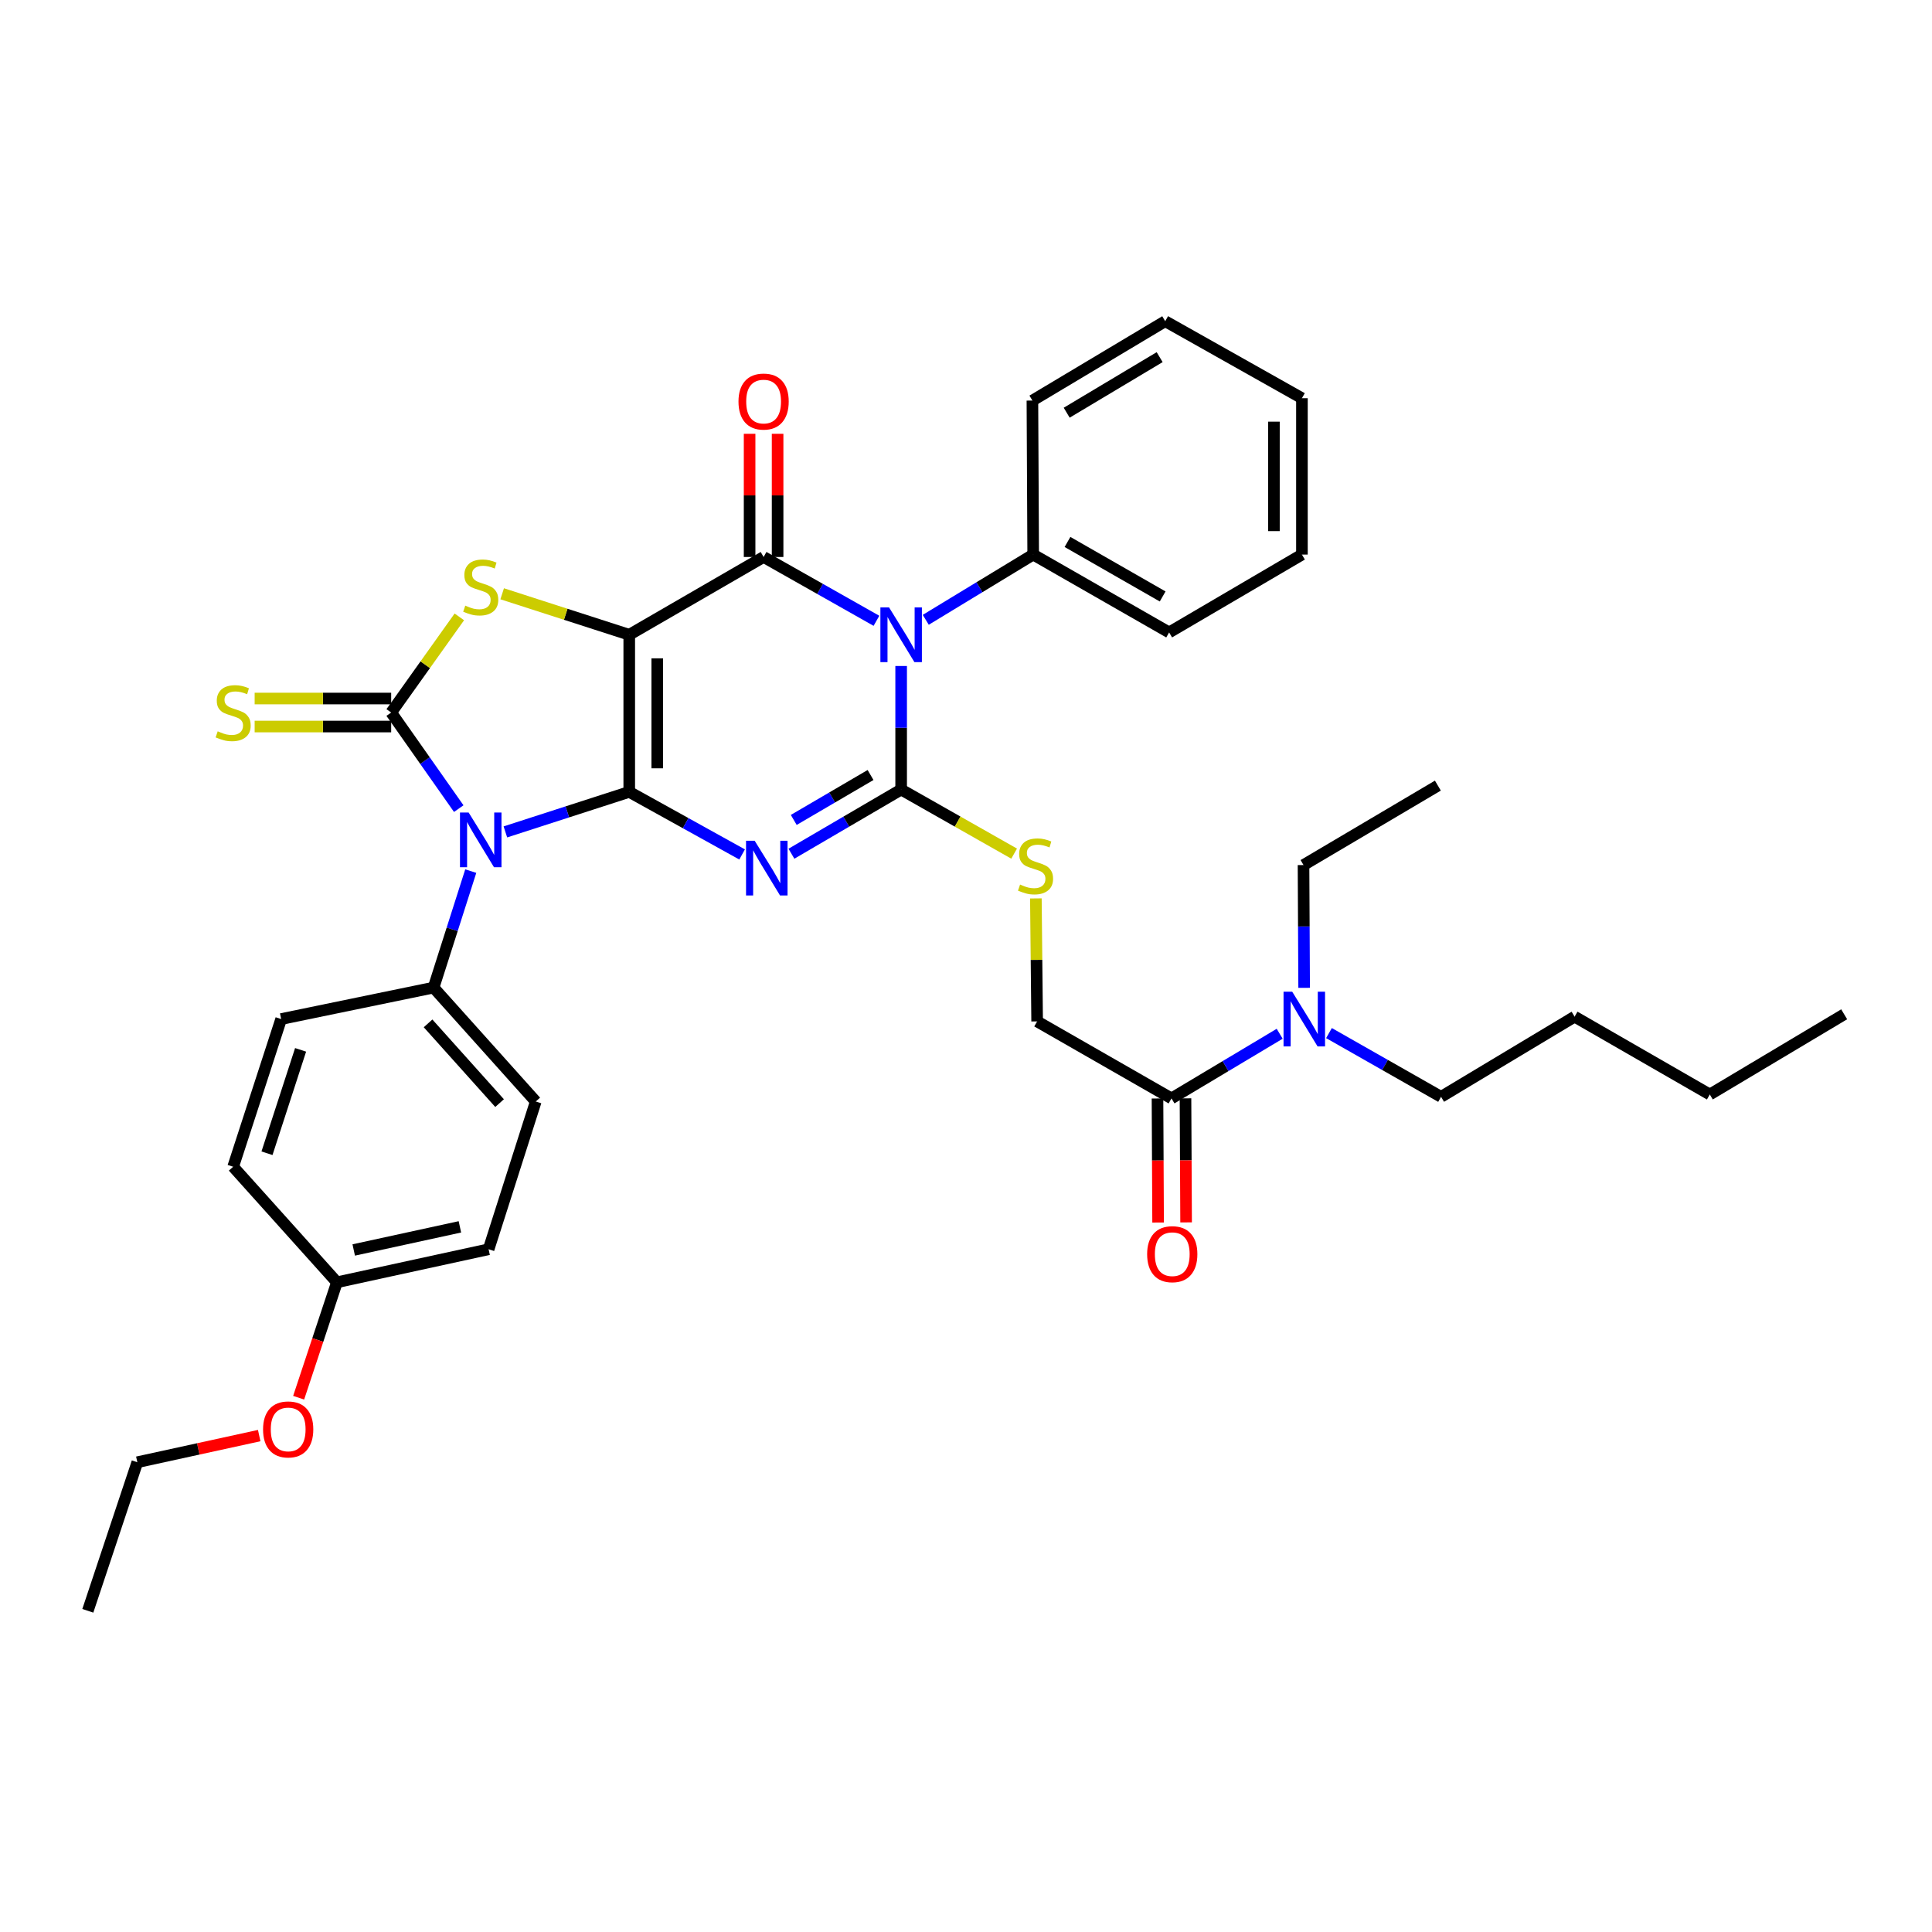 <?xml version='1.0' encoding='iso-8859-1'?>
<svg version='1.1' baseProfile='full'
              xmlns='http://www.w3.org/2000/svg'
                      xmlns:rdkit='http://www.rdkit.org/xml'
                      xmlns:xlink='http://www.w3.org/1999/xlink'
                  xml:space='preserve'
width='1000px' height='1000px' viewBox='0 0 1000 1000'>
<!-- END OF HEADER -->
<rect style='opacity:1.0;fill:#FFFFFF;stroke:none' width='1000' height='1000' x='0' y='0'> </rect>
<path class='bond-0' d='M 325.696,409.877 L 325.696,328.554' style='fill:none;fill-rule:evenodd;stroke:#000000;stroke-width:6px;stroke-linecap:butt;stroke-linejoin:miter;stroke-opacity:1' />
<path class='bond-0' d='M 340.189,397.678 L 340.189,340.752' style='fill:none;fill-rule:evenodd;stroke:#000000;stroke-width:6px;stroke-linecap:butt;stroke-linejoin:miter;stroke-opacity:1' />
<path class='bond-1' d='M 325.696,409.877 L 354.905,426.07' style='fill:none;fill-rule:evenodd;stroke:#000000;stroke-width:6px;stroke-linecap:butt;stroke-linejoin:miter;stroke-opacity:1' />
<path class='bond-1' d='M 354.905,426.07 L 384.114,442.264' style='fill:none;fill-rule:evenodd;stroke:#0000FF;stroke-width:6px;stroke-linecap:butt;stroke-linejoin:miter;stroke-opacity:1' />
<path class='bond-2' d='M 325.696,409.877 L 293.64,420.235' style='fill:none;fill-rule:evenodd;stroke:#000000;stroke-width:6px;stroke-linecap:butt;stroke-linejoin:miter;stroke-opacity:1' />
<path class='bond-2' d='M 293.64,420.235 L 261.585,430.593' style='fill:none;fill-rule:evenodd;stroke:#0000FF;stroke-width:6px;stroke-linecap:butt;stroke-linejoin:miter;stroke-opacity:1' />
<path class='bond-5' d='M 325.696,328.554 L 395.239,288.295' style='fill:none;fill-rule:evenodd;stroke:#000000;stroke-width:6px;stroke-linecap:butt;stroke-linejoin:miter;stroke-opacity:1' />
<path class='bond-7' d='M 325.696,328.554 L 292.81,317.945' style='fill:none;fill-rule:evenodd;stroke:#000000;stroke-width:6px;stroke-linecap:butt;stroke-linejoin:miter;stroke-opacity:1' />
<path class='bond-7' d='M 292.81,317.945 L 259.925,307.335' style='fill:none;fill-rule:evenodd;stroke:#CCCC00;stroke-width:6px;stroke-linecap:butt;stroke-linejoin:miter;stroke-opacity:1' />
<path class='bond-3' d='M 409.643,441.886 L 438.038,425.278' style='fill:none;fill-rule:evenodd;stroke:#0000FF;stroke-width:6px;stroke-linecap:butt;stroke-linejoin:miter;stroke-opacity:1' />
<path class='bond-3' d='M 438.038,425.278 L 466.432,408.669' style='fill:none;fill-rule:evenodd;stroke:#000000;stroke-width:6px;stroke-linecap:butt;stroke-linejoin:miter;stroke-opacity:1' />
<path class='bond-3' d='M 410.844,424.393 L 430.72,412.767' style='fill:none;fill-rule:evenodd;stroke:#0000FF;stroke-width:6px;stroke-linecap:butt;stroke-linejoin:miter;stroke-opacity:1' />
<path class='bond-3' d='M 430.72,412.767 L 450.596,401.141' style='fill:none;fill-rule:evenodd;stroke:#000000;stroke-width:6px;stroke-linecap:butt;stroke-linejoin:miter;stroke-opacity:1' />
<path class='bond-6' d='M 237.451,418.542 L 219.961,393.673' style='fill:none;fill-rule:evenodd;stroke:#0000FF;stroke-width:6px;stroke-linecap:butt;stroke-linejoin:miter;stroke-opacity:1' />
<path class='bond-6' d='M 219.961,393.673 L 202.472,368.805' style='fill:none;fill-rule:evenodd;stroke:#000000;stroke-width:6px;stroke-linecap:butt;stroke-linejoin:miter;stroke-opacity:1' />
<path class='bond-9' d='M 243.666,450.883 L 234.043,481.029' style='fill:none;fill-rule:evenodd;stroke:#0000FF;stroke-width:6px;stroke-linecap:butt;stroke-linejoin:miter;stroke-opacity:1' />
<path class='bond-9' d='M 234.043,481.029 L 224.421,511.176' style='fill:none;fill-rule:evenodd;stroke:#000000;stroke-width:6px;stroke-linecap:butt;stroke-linejoin:miter;stroke-opacity:1' />
<path class='bond-4' d='M 466.432,408.669 L 466.432,376.693' style='fill:none;fill-rule:evenodd;stroke:#000000;stroke-width:6px;stroke-linecap:butt;stroke-linejoin:miter;stroke-opacity:1' />
<path class='bond-4' d='M 466.432,376.693 L 466.432,344.717' style='fill:none;fill-rule:evenodd;stroke:#0000FF;stroke-width:6px;stroke-linecap:butt;stroke-linejoin:miter;stroke-opacity:1' />
<path class='bond-8' d='M 466.432,408.669 L 495.672,425.254' style='fill:none;fill-rule:evenodd;stroke:#000000;stroke-width:6px;stroke-linecap:butt;stroke-linejoin:miter;stroke-opacity:1' />
<path class='bond-8' d='M 495.672,425.254 L 524.912,441.838' style='fill:none;fill-rule:evenodd;stroke:#CCCC00;stroke-width:6px;stroke-linecap:butt;stroke-linejoin:miter;stroke-opacity:1' />
<path class='bond-12' d='M 479.171,320.817 L 506.973,303.932' style='fill:none;fill-rule:evenodd;stroke:#0000FF;stroke-width:6px;stroke-linecap:butt;stroke-linejoin:miter;stroke-opacity:1' />
<path class='bond-12' d='M 506.973,303.932 L 534.776,287.047' style='fill:none;fill-rule:evenodd;stroke:#000000;stroke-width:6px;stroke-linecap:butt;stroke-linejoin:miter;stroke-opacity:1' />
<path class='bond-37' d='M 453.648,321.325 L 424.443,304.81' style='fill:none;fill-rule:evenodd;stroke:#0000FF;stroke-width:6px;stroke-linecap:butt;stroke-linejoin:miter;stroke-opacity:1' />
<path class='bond-37' d='M 424.443,304.81 L 395.239,288.295' style='fill:none;fill-rule:evenodd;stroke:#000000;stroke-width:6px;stroke-linecap:butt;stroke-linejoin:miter;stroke-opacity:1' />
<path class='bond-13' d='M 402.485,288.295 L 402.485,256.415' style='fill:none;fill-rule:evenodd;stroke:#000000;stroke-width:6px;stroke-linecap:butt;stroke-linejoin:miter;stroke-opacity:1' />
<path class='bond-13' d='M 402.485,256.415 L 402.485,224.535' style='fill:none;fill-rule:evenodd;stroke:#FF0000;stroke-width:6px;stroke-linecap:butt;stroke-linejoin:miter;stroke-opacity:1' />
<path class='bond-13' d='M 387.992,288.295 L 387.992,256.415' style='fill:none;fill-rule:evenodd;stroke:#000000;stroke-width:6px;stroke-linecap:butt;stroke-linejoin:miter;stroke-opacity:1' />
<path class='bond-13' d='M 387.992,256.415 L 387.992,224.535' style='fill:none;fill-rule:evenodd;stroke:#FF0000;stroke-width:6px;stroke-linecap:butt;stroke-linejoin:miter;stroke-opacity:1' />
<path class='bond-11' d='M 202.472,361.558 L 167.139,361.558' style='fill:none;fill-rule:evenodd;stroke:#000000;stroke-width:6px;stroke-linecap:butt;stroke-linejoin:miter;stroke-opacity:1' />
<path class='bond-11' d='M 167.139,361.558 L 131.807,361.558' style='fill:none;fill-rule:evenodd;stroke:#CCCC00;stroke-width:6px;stroke-linecap:butt;stroke-linejoin:miter;stroke-opacity:1' />
<path class='bond-11' d='M 202.472,376.051 L 167.139,376.051' style='fill:none;fill-rule:evenodd;stroke:#000000;stroke-width:6px;stroke-linecap:butt;stroke-linejoin:miter;stroke-opacity:1' />
<path class='bond-11' d='M 167.139,376.051 L 131.807,376.051' style='fill:none;fill-rule:evenodd;stroke:#CCCC00;stroke-width:6px;stroke-linecap:butt;stroke-linejoin:miter;stroke-opacity:1' />
<path class='bond-36' d='M 202.472,368.805 L 220.11,344.052' style='fill:none;fill-rule:evenodd;stroke:#000000;stroke-width:6px;stroke-linecap:butt;stroke-linejoin:miter;stroke-opacity:1' />
<path class='bond-36' d='M 220.11,344.052 L 237.749,319.299' style='fill:none;fill-rule:evenodd;stroke:#CCCC00;stroke-width:6px;stroke-linecap:butt;stroke-linejoin:miter;stroke-opacity:1' />
<path class='bond-15' d='M 536.165,465.017 L 536.493,496.848' style='fill:none;fill-rule:evenodd;stroke:#CCCC00;stroke-width:6px;stroke-linecap:butt;stroke-linejoin:miter;stroke-opacity:1' />
<path class='bond-15' d='M 536.493,496.848 L 536.821,528.68' style='fill:none;fill-rule:evenodd;stroke:#000000;stroke-width:6px;stroke-linecap:butt;stroke-linejoin:miter;stroke-opacity:1' />
<path class='bond-17' d='M 224.421,511.176 L 277.305,570.139' style='fill:none;fill-rule:evenodd;stroke:#000000;stroke-width:6px;stroke-linecap:butt;stroke-linejoin:miter;stroke-opacity:1' />
<path class='bond-17' d='M 221.564,529.697 L 258.583,570.971' style='fill:none;fill-rule:evenodd;stroke:#000000;stroke-width:6px;stroke-linecap:butt;stroke-linejoin:miter;stroke-opacity:1' />
<path class='bond-18' d='M 224.421,511.176 L 145.53,527.456' style='fill:none;fill-rule:evenodd;stroke:#000000;stroke-width:6px;stroke-linecap:butt;stroke-linejoin:miter;stroke-opacity:1' />
<path class='bond-10' d='M 606.364,568.536 L 536.821,528.68' style='fill:none;fill-rule:evenodd;stroke:#000000;stroke-width:6px;stroke-linecap:butt;stroke-linejoin:miter;stroke-opacity:1' />
<path class='bond-14' d='M 606.364,568.536 L 634.362,551.804' style='fill:none;fill-rule:evenodd;stroke:#000000;stroke-width:6px;stroke-linecap:butt;stroke-linejoin:miter;stroke-opacity:1' />
<path class='bond-14' d='M 634.362,551.804 L 662.359,535.071' style='fill:none;fill-rule:evenodd;stroke:#0000FF;stroke-width:6px;stroke-linecap:butt;stroke-linejoin:miter;stroke-opacity:1' />
<path class='bond-16' d='M 599.117,568.572 L 599.274,600.676' style='fill:none;fill-rule:evenodd;stroke:#000000;stroke-width:6px;stroke-linecap:butt;stroke-linejoin:miter;stroke-opacity:1' />
<path class='bond-16' d='M 599.274,600.676 L 599.432,632.78' style='fill:none;fill-rule:evenodd;stroke:#FF0000;stroke-width:6px;stroke-linecap:butt;stroke-linejoin:miter;stroke-opacity:1' />
<path class='bond-16' d='M 613.61,568.501 L 613.767,600.605' style='fill:none;fill-rule:evenodd;stroke:#000000;stroke-width:6px;stroke-linecap:butt;stroke-linejoin:miter;stroke-opacity:1' />
<path class='bond-16' d='M 613.767,600.605 L 613.925,632.709' style='fill:none;fill-rule:evenodd;stroke:#FF0000;stroke-width:6px;stroke-linecap:butt;stroke-linejoin:miter;stroke-opacity:1' />
<path class='bond-25' d='M 534.776,287.047 L 605.14,327.346' style='fill:none;fill-rule:evenodd;stroke:#000000;stroke-width:6px;stroke-linecap:butt;stroke-linejoin:miter;stroke-opacity:1' />
<path class='bond-25' d='M 552.533,280.516 L 601.788,308.725' style='fill:none;fill-rule:evenodd;stroke:#000000;stroke-width:6px;stroke-linecap:butt;stroke-linejoin:miter;stroke-opacity:1' />
<path class='bond-26' d='M 534.776,287.047 L 534.373,207.335' style='fill:none;fill-rule:evenodd;stroke:#000000;stroke-width:6px;stroke-linecap:butt;stroke-linejoin:miter;stroke-opacity:1' />
<path class='bond-23' d='M 675.02,511.304 L 674.859,479.524' style='fill:none;fill-rule:evenodd;stroke:#0000FF;stroke-width:6px;stroke-linecap:butt;stroke-linejoin:miter;stroke-opacity:1' />
<path class='bond-23' d='M 674.859,479.524 L 674.699,447.744' style='fill:none;fill-rule:evenodd;stroke:#000000;stroke-width:6px;stroke-linecap:butt;stroke-linejoin:miter;stroke-opacity:1' />
<path class='bond-24' d='M 687.877,534.722 L 716.885,551.219' style='fill:none;fill-rule:evenodd;stroke:#0000FF;stroke-width:6px;stroke-linecap:butt;stroke-linejoin:miter;stroke-opacity:1' />
<path class='bond-24' d='M 716.885,551.219 L 745.892,567.715' style='fill:none;fill-rule:evenodd;stroke:#000000;stroke-width:6px;stroke-linecap:butt;stroke-linejoin:miter;stroke-opacity:1' />
<path class='bond-21' d='M 277.305,570.139 L 252.9,646.614' style='fill:none;fill-rule:evenodd;stroke:#000000;stroke-width:6px;stroke-linecap:butt;stroke-linejoin:miter;stroke-opacity:1' />
<path class='bond-20' d='M 145.53,527.456 L 120.682,603.908' style='fill:none;fill-rule:evenodd;stroke:#000000;stroke-width:6px;stroke-linecap:butt;stroke-linejoin:miter;stroke-opacity:1' />
<path class='bond-20' d='M 155.586,543.404 L 138.193,596.92' style='fill:none;fill-rule:evenodd;stroke:#000000;stroke-width:6px;stroke-linecap:butt;stroke-linejoin:miter;stroke-opacity:1' />
<path class='bond-19' d='M 174.395,663.708 L 120.682,603.908' style='fill:none;fill-rule:evenodd;stroke:#000000;stroke-width:6px;stroke-linecap:butt;stroke-linejoin:miter;stroke-opacity:1' />
<path class='bond-22' d='M 174.395,663.708 L 164.486,693.583' style='fill:none;fill-rule:evenodd;stroke:#000000;stroke-width:6px;stroke-linecap:butt;stroke-linejoin:miter;stroke-opacity:1' />
<path class='bond-22' d='M 164.486,693.583 L 154.576,723.457' style='fill:none;fill-rule:evenodd;stroke:#FF0000;stroke-width:6px;stroke-linecap:butt;stroke-linejoin:miter;stroke-opacity:1' />
<path class='bond-38' d='M 174.395,663.708 L 252.9,646.614' style='fill:none;fill-rule:evenodd;stroke:#000000;stroke-width:6px;stroke-linecap:butt;stroke-linejoin:miter;stroke-opacity:1' />
<path class='bond-38' d='M 183.087,646.983 L 238.041,635.017' style='fill:none;fill-rule:evenodd;stroke:#000000;stroke-width:6px;stroke-linecap:butt;stroke-linejoin:miter;stroke-opacity:1' />
<path class='bond-27' d='M 134.163,743.059 L 102.623,749.951' style='fill:none;fill-rule:evenodd;stroke:#FF0000;stroke-width:6px;stroke-linecap:butt;stroke-linejoin:miter;stroke-opacity:1' />
<path class='bond-27' d='M 102.623,749.951 L 71.083,756.843' style='fill:none;fill-rule:evenodd;stroke:#000000;stroke-width:6px;stroke-linecap:butt;stroke-linejoin:miter;stroke-opacity:1' />
<path class='bond-30' d='M 674.699,447.744 L 744.242,406.632' style='fill:none;fill-rule:evenodd;stroke:#000000;stroke-width:6px;stroke-linecap:butt;stroke-linejoin:miter;stroke-opacity:1' />
<path class='bond-28' d='M 745.892,567.715 L 815.009,526.225' style='fill:none;fill-rule:evenodd;stroke:#000000;stroke-width:6px;stroke-linecap:butt;stroke-linejoin:miter;stroke-opacity:1' />
<path class='bond-34' d='M 605.14,327.346 L 673.878,287.047' style='fill:none;fill-rule:evenodd;stroke:#000000;stroke-width:6px;stroke-linecap:butt;stroke-linejoin:miter;stroke-opacity:1' />
<path class='bond-33' d='M 534.373,207.335 L 603.111,166.255' style='fill:none;fill-rule:evenodd;stroke:#000000;stroke-width:6px;stroke-linecap:butt;stroke-linejoin:miter;stroke-opacity:1' />
<path class='bond-33' d='M 552.119,213.614 L 600.235,184.858' style='fill:none;fill-rule:evenodd;stroke:#000000;stroke-width:6px;stroke-linecap:butt;stroke-linejoin:miter;stroke-opacity:1' />
<path class='bond-31' d='M 71.083,756.843 L 45.455,833.745' style='fill:none;fill-rule:evenodd;stroke:#000000;stroke-width:6px;stroke-linecap:butt;stroke-linejoin:miter;stroke-opacity:1' />
<path class='bond-29' d='M 815.009,526.225 L 884.994,566.507' style='fill:none;fill-rule:evenodd;stroke:#000000;stroke-width:6px;stroke-linecap:butt;stroke-linejoin:miter;stroke-opacity:1' />
<path class='bond-32' d='M 884.994,566.507 L 954.545,525.001' style='fill:none;fill-rule:evenodd;stroke:#000000;stroke-width:6px;stroke-linecap:butt;stroke-linejoin:miter;stroke-opacity:1' />
<path class='bond-35' d='M 603.111,166.255 L 673.878,206.111' style='fill:none;fill-rule:evenodd;stroke:#000000;stroke-width:6px;stroke-linecap:butt;stroke-linejoin:miter;stroke-opacity:1' />
<path class='bond-39' d='M 673.878,287.047 L 673.878,206.111' style='fill:none;fill-rule:evenodd;stroke:#000000;stroke-width:6px;stroke-linecap:butt;stroke-linejoin:miter;stroke-opacity:1' />
<path class='bond-39' d='M 659.384,274.907 L 659.384,218.252' style='fill:none;fill-rule:evenodd;stroke:#000000;stroke-width:6px;stroke-linecap:butt;stroke-linejoin:miter;stroke-opacity:1' />
<path  class='atom-2' d='M 390.629 435.186
L 399.909 450.186
Q 400.829 451.666, 402.309 454.346
Q 403.789 457.026, 403.869 457.186
L 403.869 435.186
L 407.629 435.186
L 407.629 463.506
L 403.749 463.506
L 393.789 447.106
Q 392.629 445.186, 391.389 442.986
Q 390.189 440.786, 389.829 440.106
L 389.829 463.506
L 386.149 463.506
L 386.149 435.186
L 390.629 435.186
' fill='#0000FF'/>
<path  class='atom-3' d='M 242.566 420.556
L 251.846 435.556
Q 252.766 437.036, 254.246 439.716
Q 255.726 442.396, 255.806 442.556
L 255.806 420.556
L 259.566 420.556
L 259.566 448.876
L 255.686 448.876
L 245.726 432.476
Q 244.566 430.556, 243.326 428.356
Q 242.126 426.156, 241.766 425.476
L 241.766 448.876
L 238.086 448.876
L 238.086 420.556
L 242.566 420.556
' fill='#0000FF'/>
<path  class='atom-5' d='M 460.172 314.394
L 469.452 329.394
Q 470.372 330.874, 471.852 333.554
Q 473.332 336.234, 473.412 336.394
L 473.412 314.394
L 477.172 314.394
L 477.172 342.714
L 473.292 342.714
L 463.332 326.314
Q 462.172 324.394, 460.932 322.194
Q 459.732 319.994, 459.372 319.314
L 459.372 342.714
L 455.692 342.714
L 455.692 314.394
L 460.172 314.394
' fill='#0000FF'/>
<path  class='atom-8' d='M 240.826 313.475
Q 241.146 313.595, 242.466 314.155
Q 243.786 314.715, 245.226 315.075
Q 246.706 315.395, 248.146 315.395
Q 250.826 315.395, 252.386 314.115
Q 253.946 312.795, 253.946 310.515
Q 253.946 308.955, 253.146 307.995
Q 252.386 307.035, 251.186 306.515
Q 249.986 305.995, 247.986 305.395
Q 245.466 304.635, 243.946 303.915
Q 242.466 303.195, 241.386 301.675
Q 240.346 300.155, 240.346 297.595
Q 240.346 294.035, 242.746 291.835
Q 245.186 289.635, 249.986 289.635
Q 253.266 289.635, 256.986 291.195
L 256.066 294.275
Q 252.666 292.875, 250.106 292.875
Q 247.346 292.875, 245.826 294.035
Q 244.306 295.155, 244.346 297.115
Q 244.346 298.635, 245.106 299.555
Q 245.906 300.475, 247.026 300.995
Q 248.186 301.515, 250.106 302.115
Q 252.666 302.915, 254.186 303.715
Q 255.706 304.515, 256.786 306.155
Q 257.906 307.755, 257.906 310.515
Q 257.906 314.435, 255.266 316.555
Q 252.666 318.635, 248.306 318.635
Q 245.786 318.635, 243.866 318.075
Q 241.986 317.555, 239.746 316.635
L 240.826 313.475
' fill='#CCCC00'/>
<path  class='atom-9' d='M 527.991 457.843
Q 528.311 457.963, 529.631 458.523
Q 530.951 459.083, 532.391 459.443
Q 533.871 459.763, 535.311 459.763
Q 537.991 459.763, 539.551 458.483
Q 541.111 457.163, 541.111 454.883
Q 541.111 453.323, 540.311 452.363
Q 539.551 451.403, 538.351 450.883
Q 537.151 450.363, 535.151 449.763
Q 532.631 449.003, 531.111 448.283
Q 529.631 447.563, 528.551 446.043
Q 527.511 444.523, 527.511 441.963
Q 527.511 438.403, 529.911 436.203
Q 532.351 434.003, 537.151 434.003
Q 540.431 434.003, 544.151 435.563
L 543.231 438.643
Q 539.831 437.243, 537.271 437.243
Q 534.511 437.243, 532.991 438.403
Q 531.471 439.523, 531.511 441.483
Q 531.511 443.003, 532.271 443.923
Q 533.071 444.843, 534.191 445.363
Q 535.351 445.883, 537.271 446.483
Q 539.831 447.283, 541.351 448.083
Q 542.871 448.883, 543.951 450.523
Q 545.071 452.123, 545.071 454.883
Q 545.071 458.803, 542.431 460.923
Q 539.831 463.003, 535.471 463.003
Q 532.951 463.003, 531.031 462.443
Q 529.151 461.923, 526.911 461.003
L 527.991 457.843
' fill='#CCCC00'/>
<path  class='atom-12' d='M 112.682 378.525
Q 113.002 378.645, 114.322 379.205
Q 115.642 379.765, 117.082 380.125
Q 118.562 380.445, 120.002 380.445
Q 122.682 380.445, 124.242 379.165
Q 125.802 377.845, 125.802 375.565
Q 125.802 374.005, 125.002 373.045
Q 124.242 372.085, 123.042 371.565
Q 121.842 371.045, 119.842 370.445
Q 117.322 369.685, 115.802 368.965
Q 114.322 368.245, 113.242 366.725
Q 112.202 365.205, 112.202 362.645
Q 112.202 359.085, 114.602 356.885
Q 117.042 354.685, 121.842 354.685
Q 125.122 354.685, 128.842 356.245
L 127.922 359.325
Q 124.522 357.925, 121.962 357.925
Q 119.202 357.925, 117.682 359.085
Q 116.162 360.205, 116.202 362.165
Q 116.202 363.685, 116.962 364.605
Q 117.762 365.525, 118.882 366.045
Q 120.042 366.565, 121.962 367.165
Q 124.522 367.965, 126.042 368.765
Q 127.562 369.565, 128.642 371.205
Q 129.762 372.805, 129.762 375.565
Q 129.762 379.485, 127.122 381.605
Q 124.522 383.685, 120.162 383.685
Q 117.642 383.685, 115.722 383.125
Q 113.842 382.605, 111.602 381.685
L 112.682 378.525
' fill='#CCCC00'/>
<path  class='atom-14' d='M 382.239 207.842
Q 382.239 201.042, 385.599 197.242
Q 388.959 193.442, 395.239 193.442
Q 401.519 193.442, 404.879 197.242
Q 408.239 201.042, 408.239 207.842
Q 408.239 214.722, 404.839 218.642
Q 401.439 222.522, 395.239 222.522
Q 388.999 222.522, 385.599 218.642
Q 382.239 214.762, 382.239 207.842
M 395.239 219.322
Q 399.559 219.322, 401.879 216.442
Q 404.239 213.522, 404.239 207.842
Q 404.239 202.282, 401.879 199.482
Q 399.559 196.642, 395.239 196.642
Q 390.919 196.642, 388.559 199.442
Q 386.239 202.242, 386.239 207.842
Q 386.239 213.562, 388.559 216.442
Q 390.919 219.322, 395.239 219.322
' fill='#FF0000'/>
<path  class='atom-15' d='M 668.841 513.296
L 678.121 528.296
Q 679.041 529.776, 680.521 532.456
Q 682.001 535.136, 682.081 535.296
L 682.081 513.296
L 685.841 513.296
L 685.841 541.616
L 681.961 541.616
L 672.001 525.216
Q 670.841 523.296, 669.601 521.096
Q 668.401 518.896, 668.041 518.216
L 668.041 541.616
L 664.361 541.616
L 664.361 513.296
L 668.841 513.296
' fill='#0000FF'/>
<path  class='atom-17' d='M 593.758 649.158
Q 593.758 642.358, 597.118 638.558
Q 600.478 634.758, 606.758 634.758
Q 613.038 634.758, 616.398 638.558
Q 619.758 642.358, 619.758 649.158
Q 619.758 656.038, 616.358 659.958
Q 612.958 663.838, 606.758 663.838
Q 600.518 663.838, 597.118 659.958
Q 593.758 656.078, 593.758 649.158
M 606.758 660.638
Q 611.078 660.638, 613.398 657.758
Q 615.758 654.838, 615.758 649.158
Q 615.758 643.598, 613.398 640.798
Q 611.078 637.958, 606.758 637.958
Q 602.438 637.958, 600.078 640.758
Q 597.758 643.558, 597.758 649.158
Q 597.758 654.878, 600.078 657.758
Q 602.438 660.638, 606.758 660.638
' fill='#FF0000'/>
<path  class='atom-23' d='M 136.161 739.861
Q 136.161 733.061, 139.521 729.261
Q 142.881 725.461, 149.161 725.461
Q 155.441 725.461, 158.801 729.261
Q 162.161 733.061, 162.161 739.861
Q 162.161 746.741, 158.761 750.661
Q 155.361 754.541, 149.161 754.541
Q 142.921 754.541, 139.521 750.661
Q 136.161 746.781, 136.161 739.861
M 149.161 751.341
Q 153.481 751.341, 155.801 748.461
Q 158.161 745.541, 158.161 739.861
Q 158.161 734.301, 155.801 731.501
Q 153.481 728.661, 149.161 728.661
Q 144.841 728.661, 142.481 731.461
Q 140.161 734.261, 140.161 739.861
Q 140.161 745.581, 142.481 748.461
Q 144.841 751.341, 149.161 751.341
' fill='#FF0000'/>
</svg>
